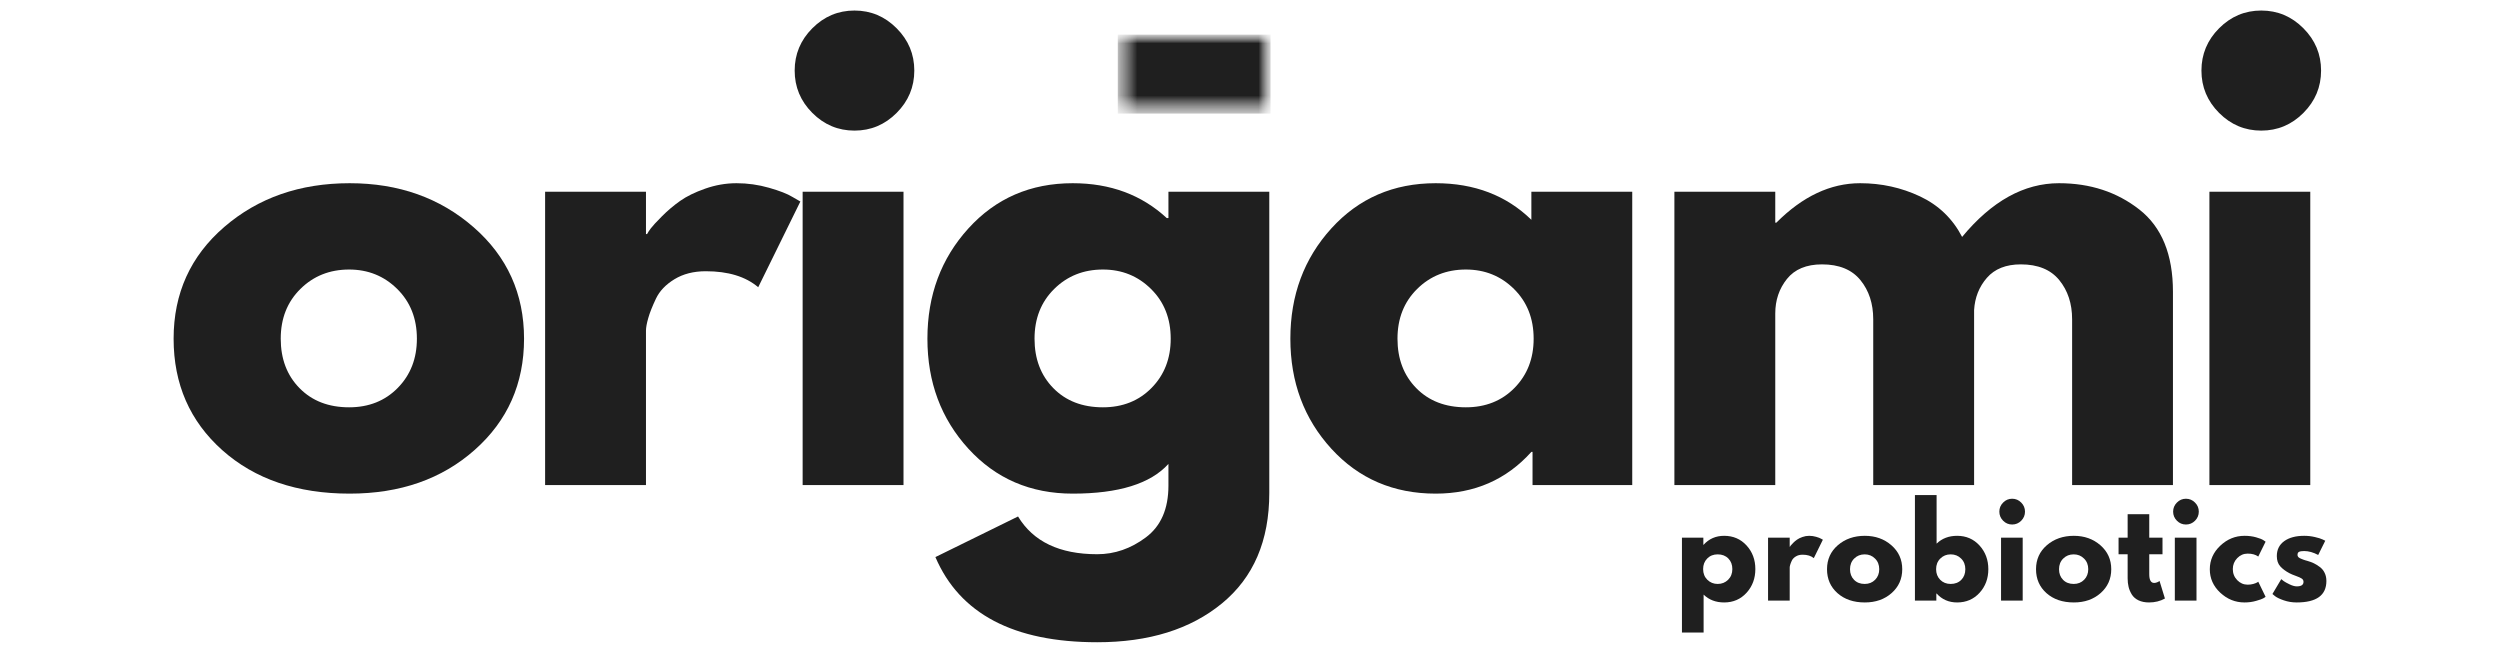 <svg width="144" height="38" viewBox="0 0 144 38" fill="none" xmlns="http://www.w3.org/2000/svg">
<path d="M12.805 25.931C10.935 24.262 10 22.122 10 19.509C10 16.896 10.973 14.75 12.92 13.071C14.867 11.393 17.274 10.553 20.141 10.553C22.963 10.553 25.343 11.398 27.28 13.088C29.216 14.778 30.185 16.919 30.185 19.509C30.185 22.099 29.238 24.235 27.344 25.914C25.452 27.593 23.051 28.433 20.141 28.433C17.122 28.433 14.677 27.599 12.805 25.931ZM17.301 16.645C16.547 17.391 16.17 18.346 16.17 19.509C16.17 20.672 16.53 21.622 17.253 22.357C17.975 23.093 18.927 23.461 20.108 23.461C21.246 23.461 22.181 23.088 22.913 22.341C23.646 21.594 24.013 20.65 24.013 19.509C24.013 18.346 23.635 17.391 22.88 16.645C22.126 15.898 21.201 15.525 20.108 15.525C18.992 15.525 18.056 15.898 17.301 16.645Z" fill="#1F1F1F"/>
<path d="M31.398 27.938V11.045H37.208V13.482H37.272C37.317 13.395 37.388 13.286 37.486 13.155C37.585 13.023 37.797 12.791 38.125 12.462C38.453 12.132 38.803 11.836 39.175 11.573C39.548 11.309 40.029 11.073 40.62 10.866C41.211 10.658 41.812 10.553 42.425 10.553C43.06 10.553 43.684 10.641 44.296 10.816C44.909 10.991 45.358 11.167 45.642 11.342L46.101 11.607L43.673 16.545C42.95 15.93 41.944 15.623 40.653 15.623C39.953 15.623 39.351 15.777 38.848 16.084C38.345 16.391 37.989 16.765 37.782 17.204C37.574 17.642 37.426 18.015 37.339 18.323C37.251 18.63 37.208 18.872 37.208 19.048V27.938H31.398Z" fill="#1F1F1F"/>
<path d="M46.789 1.63C47.469 0.948 48.278 0.607 49.218 0.607C50.159 0.607 50.969 0.948 51.647 1.63C52.325 2.31 52.664 3.122 52.664 4.066C52.664 5.01 52.325 5.822 51.647 6.503C50.969 7.184 50.159 7.523 49.218 7.523C48.278 7.523 47.469 7.184 46.789 6.503C46.111 5.822 45.773 5.01 45.773 4.066C45.773 3.122 46.111 2.31 46.789 1.63ZM46.232 11.045V27.938H52.042V11.045H46.232Z" fill="#1F1F1F"/>
<path d="M53.879 32.088L58.639 29.749C59.513 31.198 61.033 31.923 63.199 31.923C64.205 31.923 65.14 31.599 66.004 30.951C66.869 30.304 67.302 29.311 67.302 27.972V26.72C66.273 27.862 64.435 28.433 61.789 28.433C59.36 28.433 57.358 27.571 55.782 25.848C54.207 24.125 53.419 22.012 53.419 19.509C53.419 17.006 54.207 14.888 55.782 13.155C57.358 11.42 59.36 10.553 61.789 10.553C63.954 10.553 65.759 11.222 67.204 12.56H67.302V11.045H73.111V28.399C73.111 31.144 72.203 33.262 70.387 34.754C68.571 36.247 66.175 36.993 63.199 36.993C58.386 36.993 55.279 35.358 53.879 32.088ZM60.72 16.645C59.966 17.391 59.589 18.346 59.589 19.509C59.589 20.672 59.95 21.622 60.672 22.357C61.394 23.093 62.346 23.461 63.527 23.461C64.665 23.461 65.6 23.088 66.333 22.341C67.066 21.594 67.433 20.65 67.433 19.509C67.433 18.346 67.055 17.391 66.299 16.645C65.545 15.898 64.621 15.525 63.527 15.525C62.411 15.525 61.476 15.898 60.72 16.645Z" fill="#1F1F1F"/>
<path d="M76.687 25.848C75.112 24.125 74.325 22.012 74.325 19.509C74.325 17.006 75.112 14.888 76.687 13.155C78.263 11.42 80.266 10.553 82.695 10.553C84.926 10.553 86.764 11.256 88.207 12.66V11.045H94.017V27.938H88.274V26.029H88.207C86.764 27.632 84.926 28.433 82.695 28.433C80.266 28.433 78.263 27.571 76.687 25.848ZM81.626 16.645C80.872 17.391 80.495 18.346 80.495 19.509C80.495 20.672 80.856 21.622 81.578 22.357C82.3 23.093 83.252 23.461 84.433 23.461C85.571 23.461 86.506 23.088 87.238 22.341C87.971 21.594 88.338 20.65 88.338 19.509C88.338 18.346 87.96 17.391 87.205 16.645C86.451 15.898 85.526 15.525 84.433 15.525C83.317 15.525 82.381 15.898 81.626 16.645Z" fill="#1F1F1F"/>
<path d="M96.445 27.938V11.045H102.255V12.825H102.319C103.829 11.31 105.437 10.553 107.144 10.553C108.369 10.553 109.517 10.806 110.589 11.31C111.662 11.815 112.472 12.594 113.018 13.647C114.724 11.584 116.584 10.553 118.599 10.553C120.393 10.553 121.935 11.058 123.226 12.068C124.516 13.078 125.162 14.658 125.162 16.808V27.938H119.354V18.389C119.354 17.489 119.107 16.738 118.614 16.134C118.121 15.53 117.383 15.228 116.399 15.228C115.546 15.228 114.895 15.487 114.446 16.002C113.997 16.518 113.751 17.138 113.708 17.861V27.938H107.898V18.389C107.898 17.489 107.652 16.738 107.16 16.134C106.668 15.53 105.93 15.228 104.946 15.228C104.049 15.228 103.375 15.509 102.927 16.069C102.479 16.628 102.255 17.292 102.255 18.06V27.938H96.445Z" fill="#1F1F1F"/>
<path d="M127.819 1.63C128.499 0.948 129.308 0.607 130.248 0.607C131.189 0.607 131.999 0.948 132.677 1.63C133.355 2.31 133.694 3.122 133.694 4.066C133.694 5.01 133.355 5.822 132.677 6.503C131.999 7.184 131.189 7.523 130.248 7.523C129.308 7.523 128.499 7.184 127.819 6.503C127.141 5.822 126.803 5.01 126.803 4.066C126.803 3.122 127.141 2.31 127.819 1.63ZM127.262 11.045V27.938H133.072V11.045H127.262Z" fill="#1F1F1F"/>
<mask id="mask0_295_963" style="mask-type:luminance" maskUnits="userSpaceOnUse" x="64" y="1" width="10" height="6">
<path d="M64.384 1.994H73.203V6.542H64.384V1.994Z" fill="white"/>
</mask>
<g mask="url(#mask0_295_963)">
<mask id="mask1_295_963" style="mask-type:luminance" maskUnits="userSpaceOnUse" x="64" y="1" width="10" height="6">
<path d="M64.561 1.994H73.01C73.108 1.994 73.187 2.074 73.187 2.172V6.365C73.187 6.463 73.108 6.542 73.01 6.542H64.561C64.463 6.542 64.384 6.463 64.384 6.365V2.172C64.384 2.074 64.463 1.994 64.561 1.994Z" fill="white"/>
</mask>
<g mask="url(#mask1_295_963)">
<path d="M64.384 1.994H73.185V6.542H64.384V1.994Z" fill="#1F1F1F"/>
</g>
</g>
<path d="M100.601 31.418C100.939 31.788 101.108 32.242 101.108 32.779C101.108 33.316 100.939 33.771 100.601 34.144C100.262 34.515 99.832 34.701 99.311 34.701C98.832 34.701 98.438 34.551 98.128 34.249V36.434H96.88V30.968H98.113V31.379H98.128C98.438 31.035 98.832 30.863 99.311 30.863C99.832 30.863 100.262 31.048 100.601 31.418ZM99.54 33.394C99.702 33.234 99.783 33.029 99.783 32.779C99.783 32.529 99.706 32.325 99.551 32.168C99.396 32.01 99.191 31.931 98.938 31.931C98.693 31.931 98.492 32.011 98.334 32.172C98.178 32.331 98.1 32.534 98.1 32.779C98.1 33.029 98.18 33.234 98.342 33.394C98.504 33.554 98.703 33.635 98.938 33.635C99.178 33.635 99.378 33.554 99.54 33.394Z" fill="#1F1F1F"/>
<path d="M101.84 34.596V30.968H103.087V31.492H103.102C103.11 31.474 103.125 31.45 103.146 31.422C103.167 31.393 103.213 31.344 103.283 31.274C103.354 31.202 103.43 31.138 103.51 31.083C103.59 31.026 103.693 30.975 103.82 30.931C103.946 30.886 104.075 30.863 104.207 30.863C104.344 30.863 104.477 30.882 104.608 30.92C104.739 30.957 104.836 30.995 104.898 31.033L104.997 31.088L104.475 32.149C104.32 32.017 104.104 31.951 103.827 31.951C103.677 31.951 103.548 31.985 103.44 32.051C103.331 32.117 103.254 32.197 103.209 32.292C103.165 32.386 103.133 32.466 103.115 32.533C103.096 32.598 103.087 32.649 103.087 32.686V34.596H101.84Z" fill="#1F1F1F"/>
<path d="M105.837 34.164C105.436 33.806 105.236 33.347 105.236 32.786C105.236 32.225 105.444 31.764 105.861 31.403C106.279 31.043 106.797 30.863 107.413 30.863C108.019 30.863 108.529 31.044 108.945 31.407C109.361 31.77 109.569 32.23 109.569 32.786C109.569 33.342 109.365 33.8 108.958 34.16C108.552 34.521 108.037 34.701 107.413 34.701C106.765 34.701 106.24 34.522 105.837 34.164ZM106.802 32.172C106.641 32.331 106.561 32.536 106.561 32.786C106.561 33.036 106.638 33.24 106.793 33.397C106.948 33.556 107.152 33.635 107.406 33.635C107.65 33.635 107.85 33.554 108.008 33.394C108.165 33.234 108.244 33.031 108.244 32.786C108.244 32.536 108.163 32.331 108 32.172C107.839 32.011 107.641 31.931 107.406 31.931C107.166 31.931 106.965 32.011 106.802 32.172Z" fill="#1F1F1F"/>
<path d="M114.021 31.422C114.359 31.793 114.528 32.248 114.528 32.786C114.528 33.323 114.359 33.777 114.021 34.147C113.682 34.517 113.252 34.701 112.731 34.701C112.252 34.701 111.858 34.53 111.548 34.186H111.533V34.596H110.3V28.516H111.548V31.314C111.858 31.013 112.252 30.863 112.731 30.863C113.252 30.863 113.682 31.049 114.021 31.422ZM112.971 33.398C113.126 33.24 113.203 33.036 113.203 32.786C113.203 32.536 113.122 32.331 112.96 32.172C112.798 32.011 112.598 31.931 112.358 31.931C112.123 31.931 111.924 32.011 111.762 32.172C111.6 32.331 111.52 32.536 111.52 32.786C111.52 33.031 111.598 33.234 111.754 33.394C111.912 33.554 112.113 33.635 112.358 33.635C112.611 33.635 112.816 33.556 112.971 33.398Z" fill="#1F1F1F"/>
<path d="M115.38 28.948C115.524 28.801 115.698 28.727 115.9 28.727C116.103 28.727 116.277 28.801 116.422 28.948C116.567 29.094 116.64 29.268 116.64 29.47C116.64 29.673 116.567 29.847 116.422 29.994C116.277 30.14 116.103 30.212 115.9 30.212C115.698 30.212 115.524 30.14 115.38 29.994C115.234 29.847 115.162 29.673 115.162 29.47C115.162 29.268 115.234 29.094 115.38 28.948ZM115.26 30.968V34.596H116.507V30.968H115.26Z" fill="#1F1F1F"/>
<path d="M117.876 34.164C117.475 33.806 117.275 33.347 117.275 32.786C117.275 32.225 117.483 31.764 117.9 31.403C118.318 31.043 118.836 30.863 119.453 30.863C120.058 30.863 120.568 31.044 120.984 31.407C121.4 31.77 121.608 32.23 121.608 32.786C121.608 33.342 121.404 33.8 120.997 34.16C120.591 34.521 120.076 34.701 119.453 34.701C118.804 34.701 118.279 34.522 117.876 34.164ZM118.842 32.172C118.68 32.331 118.6 32.536 118.6 32.786C118.6 33.036 118.677 33.24 118.832 33.397C118.987 33.556 119.191 33.635 119.445 33.635C119.689 33.635 119.889 33.554 120.047 33.394C120.204 33.234 120.283 33.031 120.283 32.786C120.283 32.536 120.202 32.331 120.039 32.172C119.878 32.011 119.68 31.931 119.445 31.931C119.205 31.931 119.004 32.011 118.842 32.172Z" fill="#1F1F1F"/>
<path d="M122.552 30.968V29.618H123.797V30.968H124.56V31.924H123.797V33.075C123.797 33.41 123.892 33.577 124.08 33.577C124.126 33.577 124.176 33.568 124.227 33.549C124.279 33.531 124.319 33.512 124.347 33.492L124.39 33.464L124.7 34.475C124.431 34.626 124.126 34.701 123.785 34.701C123.549 34.701 123.347 34.66 123.177 34.579C123.008 34.496 122.881 34.385 122.793 34.245C122.707 34.106 122.645 33.96 122.607 33.807C122.57 33.654 122.552 33.49 122.552 33.316V31.924H122.029V30.968H122.552Z" fill="#1F1F1F"/>
<path d="M125.39 28.948C125.535 28.801 125.708 28.727 125.91 28.727C126.113 28.727 126.287 28.801 126.433 28.948C126.578 29.094 126.651 29.268 126.651 29.47C126.651 29.673 126.578 29.847 126.433 29.994C126.287 30.14 126.113 30.212 125.91 30.212C125.708 30.212 125.535 30.14 125.39 29.994C125.245 29.847 125.172 29.673 125.172 29.47C125.172 29.268 125.245 29.094 125.39 28.948ZM125.27 30.968V34.596H126.518V30.968H125.27Z" fill="#1F1F1F"/>
<path d="M129.469 31.888C129.233 31.888 129.032 31.975 128.863 32.149C128.694 32.324 128.61 32.534 128.61 32.779C128.61 33.029 128.694 33.241 128.863 33.416C129.032 33.59 129.233 33.677 129.469 33.677C129.582 33.677 129.689 33.663 129.79 33.635C129.89 33.606 129.964 33.578 130.011 33.549L130.076 33.507L130.498 34.377C130.465 34.401 130.419 34.43 130.36 34.466C130.302 34.501 130.168 34.548 129.959 34.608C129.75 34.67 129.526 34.701 129.286 34.701C128.755 34.701 128.289 34.514 127.887 34.14C127.486 33.765 127.285 33.316 127.285 32.792C127.285 32.265 127.486 31.812 127.887 31.433C128.289 31.053 128.755 30.863 129.286 30.863C129.526 30.863 129.746 30.891 129.948 30.948C130.15 31.005 130.293 31.061 130.378 31.118L130.498 31.201L130.076 32.057C129.921 31.945 129.718 31.888 129.469 31.888Z" fill="#1F1F1F"/>
<path d="M132.723 30.863C132.93 30.863 133.133 30.886 133.336 30.933C133.539 30.98 133.689 31.027 133.788 31.075L133.935 31.146L133.528 31.966C133.246 31.816 132.978 31.74 132.723 31.74C132.583 31.74 132.483 31.756 132.424 31.787C132.366 31.816 132.337 31.873 132.337 31.959C132.337 31.977 132.339 31.997 132.343 32.016C132.347 32.035 132.357 32.052 132.37 32.068C132.385 32.084 132.398 32.099 132.409 32.111C132.421 32.123 132.441 32.136 132.47 32.149C132.498 32.163 132.52 32.173 132.536 32.181C132.554 32.188 132.581 32.199 132.618 32.214C132.655 32.228 132.684 32.238 132.703 32.246C132.721 32.252 132.752 32.262 132.797 32.277C132.842 32.291 132.876 32.3 132.9 32.305C133.045 32.347 133.172 32.394 133.28 32.446C133.388 32.498 133.502 32.569 133.622 32.659C133.742 32.748 133.835 32.861 133.9 32.998C133.967 33.135 134 33.29 134 33.464C134 34.289 133.429 34.701 132.287 34.701C132.029 34.701 131.783 34.661 131.551 34.581C131.318 34.501 131.15 34.421 131.047 34.342L130.892 34.214L131.4 33.359C131.437 33.392 131.485 33.431 131.547 33.475C131.609 33.52 131.719 33.581 131.878 33.658C132.037 33.736 132.177 33.775 132.295 33.775C132.553 33.775 132.682 33.688 132.682 33.514C132.682 33.434 132.649 33.371 132.583 33.327C132.517 33.282 132.406 33.231 132.249 33.175C132.091 33.119 131.967 33.067 131.878 33.02C131.652 32.901 131.474 32.768 131.342 32.62C131.21 32.472 131.145 32.275 131.145 32.029C131.145 31.662 131.287 31.375 131.571 31.17C131.855 30.965 132.239 30.863 132.723 30.863Z" fill="#1F1F1F"/>
</svg>
